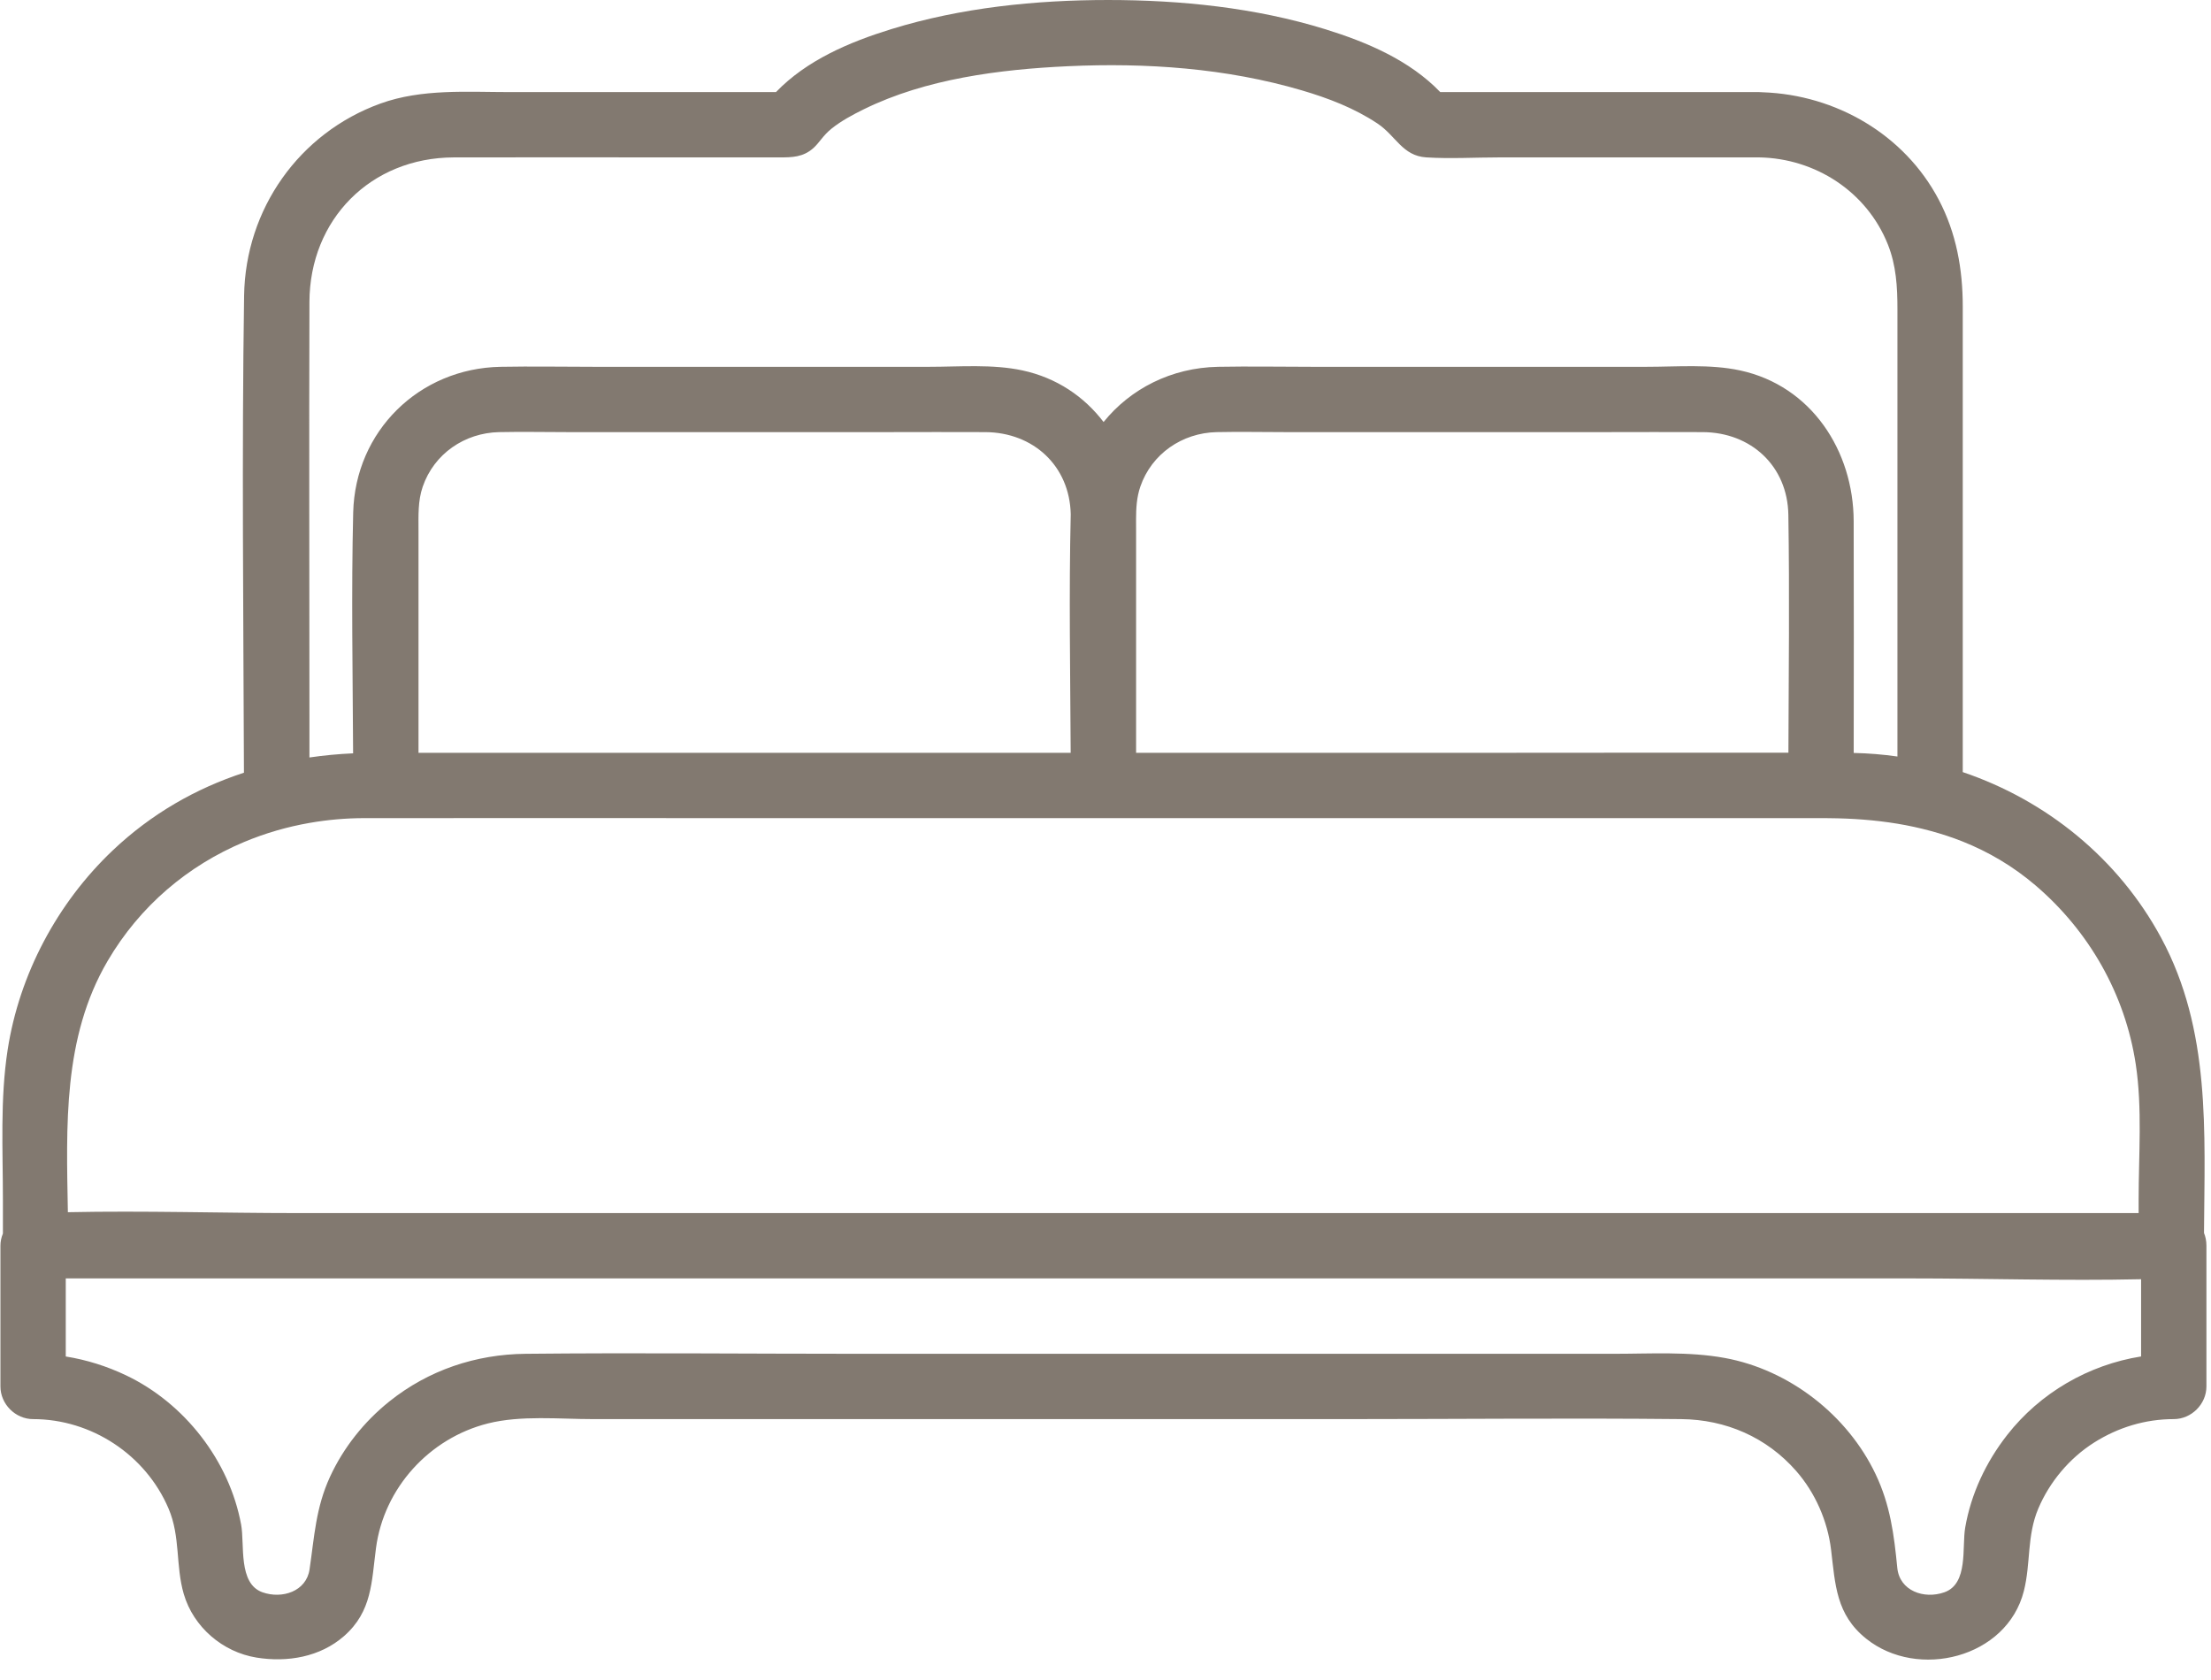 <?xml version="1.0" encoding="UTF-8" standalone="no"?><svg xmlns="http://www.w3.org/2000/svg" xmlns:xlink="http://www.w3.org/1999/xlink" fill="#000000" height="385.9" preserveAspectRatio="xMidYMid meet" version="1" viewBox="-0.1 -0.0 507.7 385.9" width="507.7" zoomAndPan="magnify"><g id="change1_1"><path d="M505.993,283.175c.145-23.201,1.594-46.569-9.819-67.747-9.867-18.309-26.425-31.618-45.576-38.096V70.428c0-8.602-1.47-16.892-5.526-24.59-7.893-14.98-23.624-24.045-40.325-24.642-.296-.011-.59-.039-.887-.044h-73.24c-7.037-7.319-16.843-11.485-26.477-14.462-15.979-4.938-33.122-6.69-49.792-6.69s-33.813,1.753-49.792,6.69c-9.633,2.977-19.44,7.142-26.477,14.462h-60.98c-9.917,0-20.336-.806-29.82,2.62-18.717,6.763-31.036,24.289-31.331,44.147-.542,36.498-.156,73.036-.035,109.548-11.037,3.607-21.265,9.436-30.154,17.869-12.717,12.065-21.437,28.464-24.109,45.798-1.745,11.317-1.086,22.988-1.086,34.402v7.783c-.363,.87-.568,1.814-.568,2.797v32.316c0,4.054,3.436,7.5,7.5,7.5,13.402,0,25.855,8.2,31.112,20.561,2.75,6.465,1.584,13.076,3.482,19.589,2.221,7.622,8.946,13.366,16.711,14.621,7.064,1.142,14.587-.113,20.088-4.931,6.468-5.666,6.317-12.457,7.345-20.22,1.828-13.808,12.256-25.24,25.692-28.624,7.581-1.909,16.383-.997,24.134-.997h173.5c25.462,0,50.939-.26,76.399,0,10.23,.104,19.604,4.168,26.381,11.91,4.376,4.999,7.217,11.477,8.014,18.073,.971,8.04,1.139,14.892,8.058,20.444,11.842,9.502,32.308,4.45,36.206-10.921,1.617-6.376,.662-12.666,3.316-18.945,2.598-6.146,7.171-11.594,12.802-15.163,5.518-3.497,11.764-5.398,18.31-5.398,4.054,0,7.5-3.436,7.5-7.5v-32.316c0-1.11-.206-2.086-.557-2.941Zm-45.206,46.415c-4.842,6.195-8.286,13.473-9.629,21.25-.778,4.504,.77,12.899-4.776,14.864-4.674,1.656-10.298-.317-10.818-5.616-.751-7.667-1.618-14.444-4.977-21.507-6.458-13.581-19.806-23.973-34.626-26.691-8.315-1.525-17.06-.958-25.477-.958H196.985c-25.462,0-50.939-.26-76.399,0-11.471,.117-22.31,3.762-31.286,10.947-5.763,4.613-10.526,10.585-13.62,17.3-3.278,7.115-3.585,13.71-4.698,21.268-.747,5.074-6.319,6.853-10.815,5.257-5.632-1.999-4.058-10.951-4.897-15.526-2.693-14.683-12.993-27.912-26.448-34.311-4.395-2.09-9.045-3.554-13.822-4.319v-17.933H438.391c17.67,0,35.467,.579,53.158,.189v17.737c-12.052,1.916-23.189,8.357-30.763,18.047ZM70.952,69.387c.061-19.025,14.096-33.182,33.167-33.235,17.349-.047,34.699,0,52.048,0h22.65c2.929,0,5.513-.011,7.917-2.197,1.35-1.227,2.168-2.854,4.114-4.413,2.225-1.783,4.867-3.196,7.425-4.454,14.225-6.993,31.196-9.153,46.837-9.878,17.972-.833,36.364,.439,53.687,5.534,6.103,1.795,12.087,4.081,17.406,7.625,4.249,2.831,5.722,7.44,11.223,7.782,5.557,.346,11.246,0,16.811,0h59.623c12.89,.227,24.697,7.857,29.534,19.98,1.923,4.819,2.204,9.763,2.204,14.843v102.779c-3.311-.474-6.664-.748-10.041-.821,.012-17.753,.053-35.507-.006-53.26-.054-16.079-9.668-31.055-26.088-34.596-6.889-1.485-14.448-.83-21.441-.83h-76.862c-7.18,0-14.374-.134-21.553,0-10.728,.201-20.14,5.046-26.298,12.681-4.44-5.82-10.745-10.153-18.621-11.851-6.889-1.485-14.448-.83-21.441-.83h-76.862c-7.18,0-14.374-.134-21.553,0-18.671,.35-33.376,14.75-33.831,33.482-.447,18.407-.109,36.867-.02,55.292-3.383,.152-6.727,.472-10.028,.952v-8.824c0-31.92-.102-63.843,0-95.763Zm26.023,42.375c2.6-7.548,9.623-12.339,17.507-12.514,5.26-.116,10.537,0,15.798,0h73.478c7.47,0,14.941-.045,22.411,0,10.99,.066,19.361,7.735,19.599,18.87-.432,18.238-.102,36.528-.013,54.784H95.999v-50.964c0-3.447-.17-6.853,.975-10.176Zm163.792,7.546c.007-2.55,.13-5.071,.983-7.546,2.6-7.548,9.623-12.339,17.507-12.514,5.26-.116,10.537,0,15.798,0h73.478c7.47,0,14.941-.045,22.411,0,11.029,.067,19.425,7.787,19.607,18.986,.295,18.205,.073,36.433,.014,54.646-24.419-.033-48.839,.023-73.258,.023h-76.531v-50.964c0-.88-.011-1.757-.008-2.631ZM63.452,190.739c2.455-.711,4.958-1.288,7.5-1.733,4.118-.722,8.335-1.099,12.607-1.104,1.079-.001,2.157,0,3.236-.001,28.37-.027,56.741,.001,85.112,.001h246.945c.338,0,.674,.011,1.012,.013,5.337,.042,10.604,.423,15.735,1.271,2.537,.42,5.037,.962,7.5,1.626,2.545,.686,5.051,1.495,7.5,2.475,5.906,2.363,11.507,5.63,16.679,10.043,12.334,10.525,20.62,25.048,23.048,41.119,1.528,10.116,.657,20.896,.657,31.086v3.08H68.158c-17.509,0-35.141-.572-52.673-.203-.343-19.784-1.196-40.076,9.127-57.7,7.416-12.661,18.466-21.928,31.335-27.324,2.44-1.023,4.945-1.908,7.504-2.649Z" fill="#827970"/></g></svg>